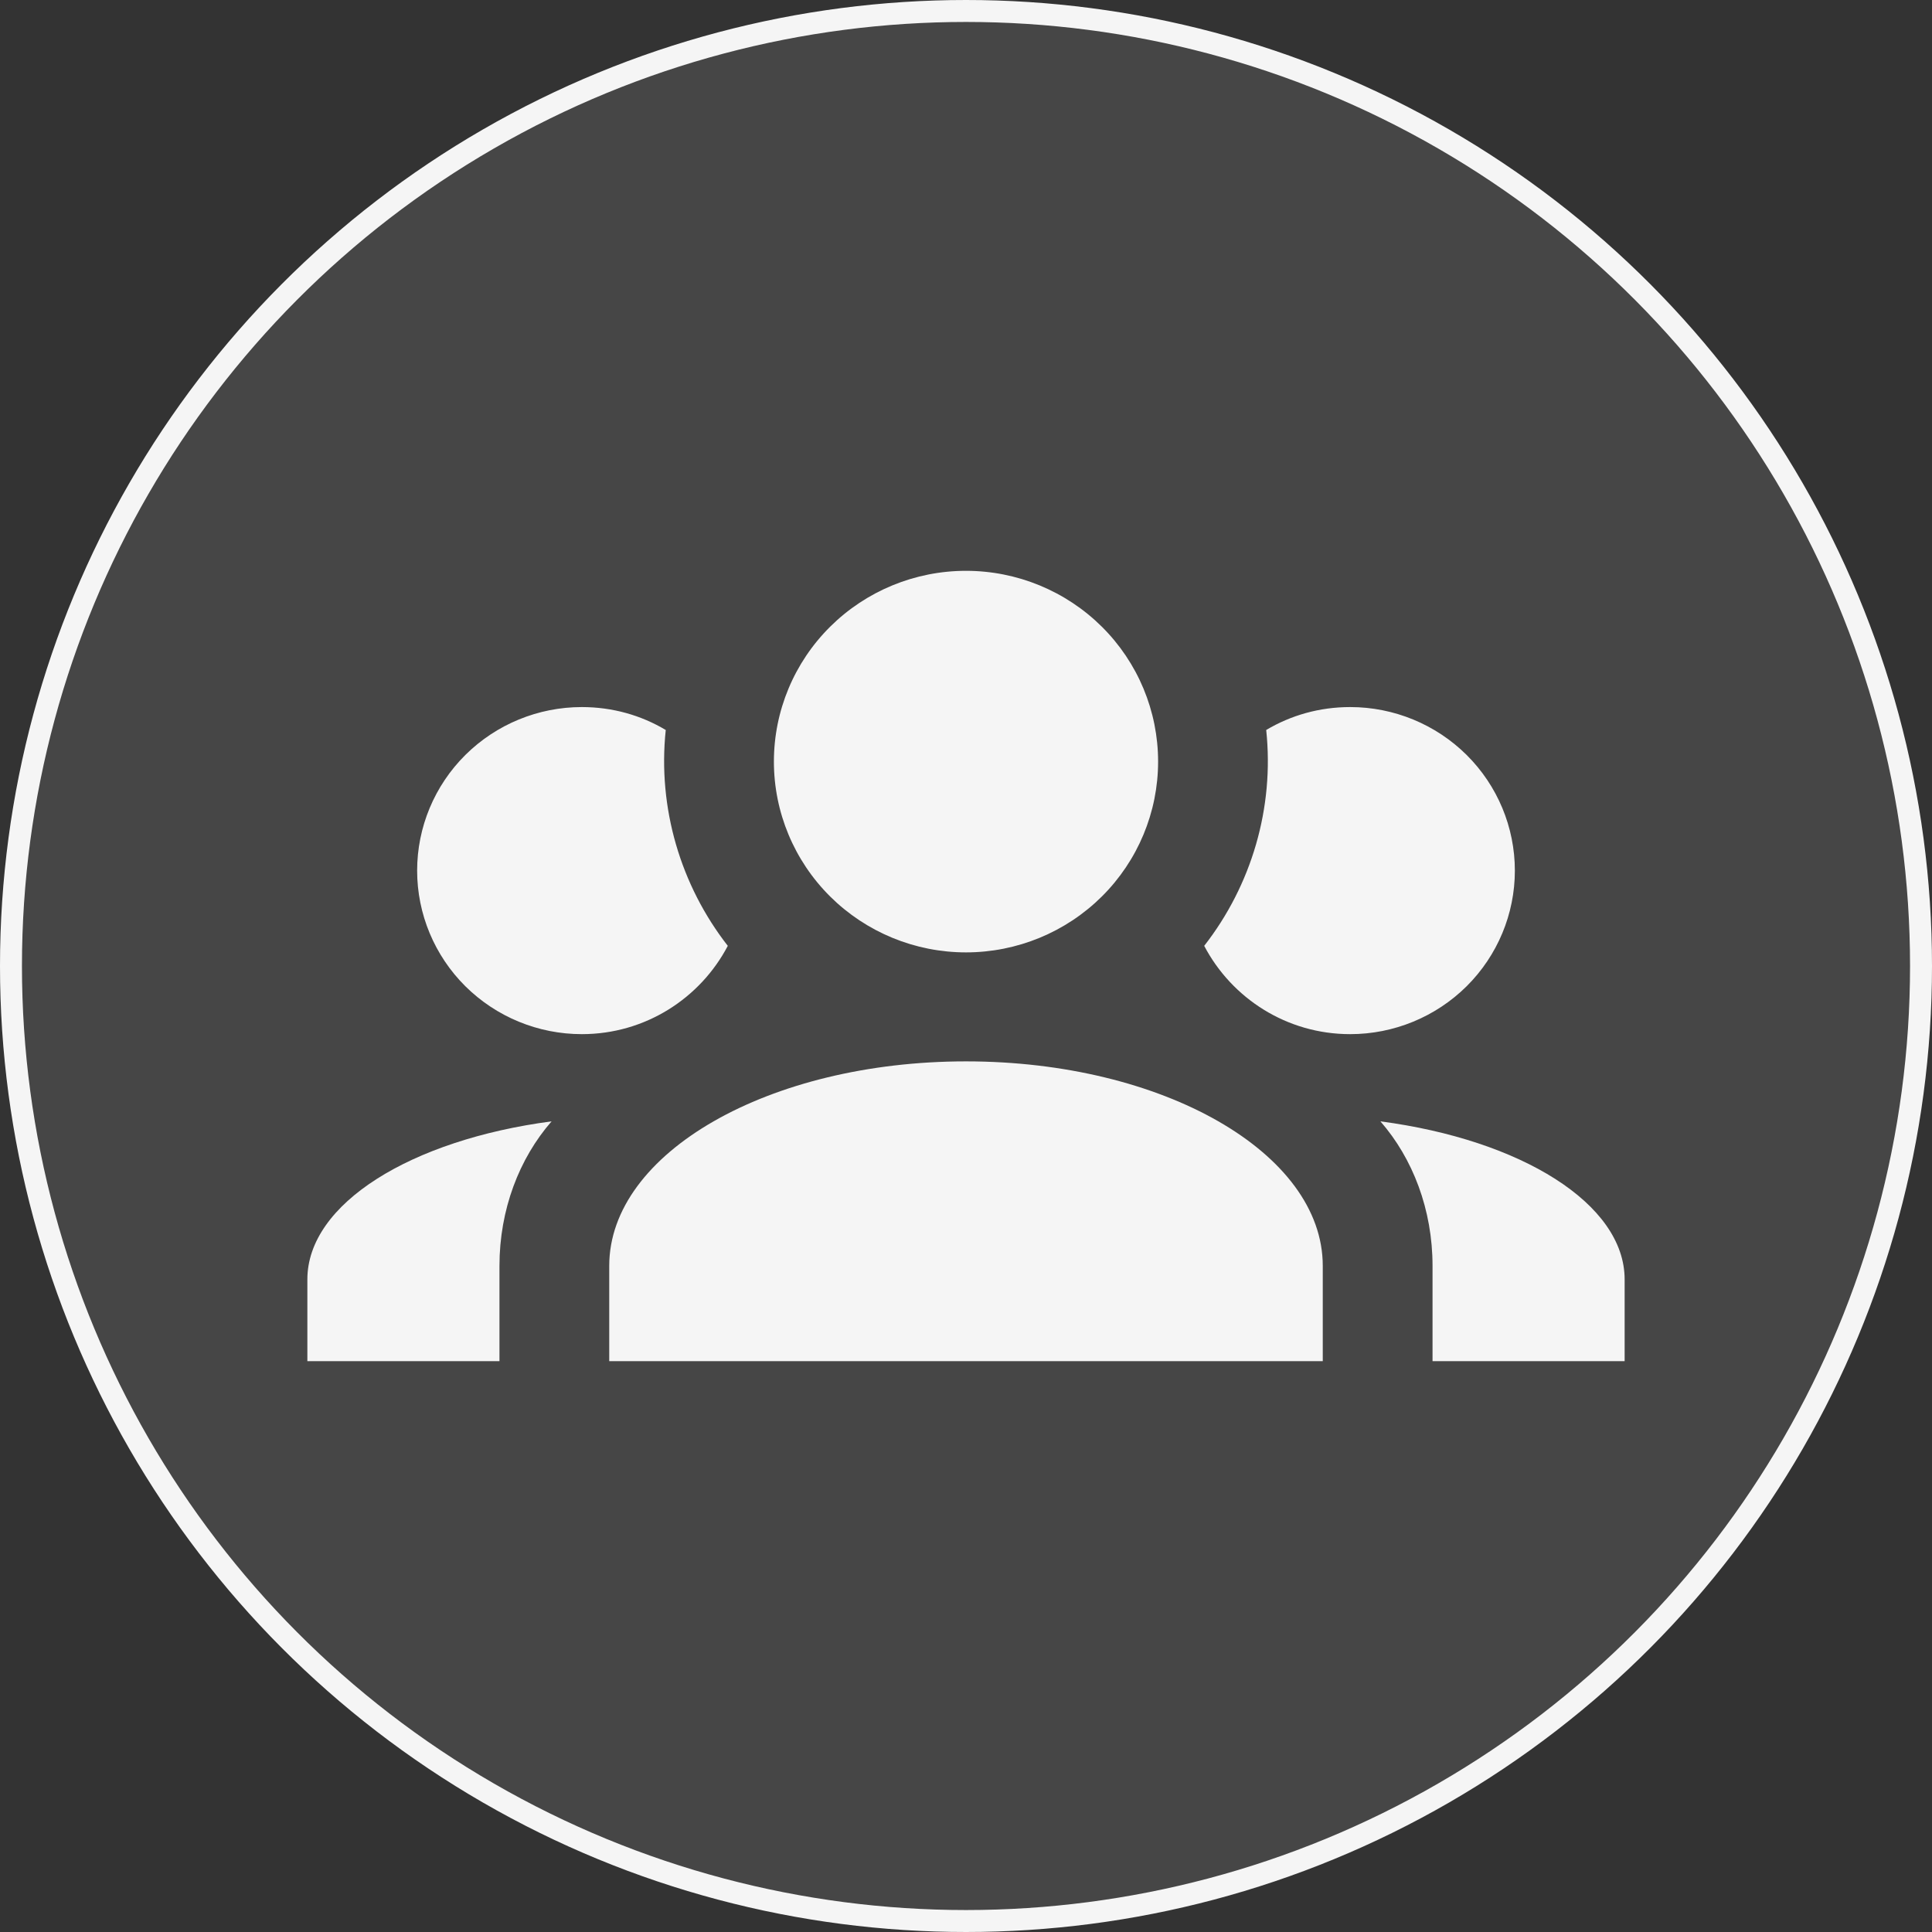 <svg width="44" height="44" viewBox="0 0 44 44" fill="none" xmlns="http://www.w3.org/2000/svg">
<rect x="0" y="0" width="44" height="44" fill="#333333" stroke="none"/>
<g id="Group 66">
<circle id="Ellipse 66" cx="22" cy="22" r="21.75" fill="#F5F5F5" fill-opacity="0.1" stroke="#F5F5F5" stroke-width="0.5"/>
<path id="Vector" d="M22 13C23.16 13 24.273 13.458 25.094 14.273C25.914 15.087 26.375 16.192 26.375 17.345C26.375 18.497 25.914 19.602 25.094 20.417C24.273 21.232 23.16 21.69 22 21.69C20.84 21.69 19.727 21.232 18.906 20.417C18.086 19.602 17.625 18.497 17.625 17.345C17.625 16.192 18.086 15.087 18.906 14.273C19.727 13.458 20.84 13 22 13ZM13.25 16.103C13.95 16.103 14.6 16.29 15.162 16.625C14.975 18.4 15.5 20.163 16.575 21.541C15.95 22.732 14.7 23.552 13.25 23.552C12.255 23.552 11.302 23.159 10.598 22.461C9.895 21.762 9.5 20.815 9.5 19.828C9.5 18.84 9.895 17.893 10.598 17.194C11.302 16.496 12.255 16.103 13.25 16.103ZM30.75 16.103C31.745 16.103 32.698 16.496 33.402 17.194C34.105 17.893 34.5 18.84 34.5 19.828C34.5 20.815 34.105 21.762 33.402 22.461C32.698 23.159 31.745 23.552 30.75 23.552C29.3 23.552 28.05 22.732 27.425 21.541C28.5 20.163 29.025 18.4 28.837 16.625C29.4 16.29 30.05 16.103 30.75 16.103ZM13.875 28.828C13.875 26.258 17.512 24.172 22 24.172C26.488 24.172 30.125 26.258 30.125 28.828V31H13.875V28.828ZM7 31V29.138C7 27.412 9.363 25.96 12.562 25.538C11.825 26.382 11.375 27.549 11.375 28.828V31H7ZM37 31H32.625V28.828C32.625 27.549 32.175 26.382 31.438 25.538C34.638 25.96 37 27.412 37 29.138V31Z" fill="#F5F5F5"/>
</g>
</svg>
